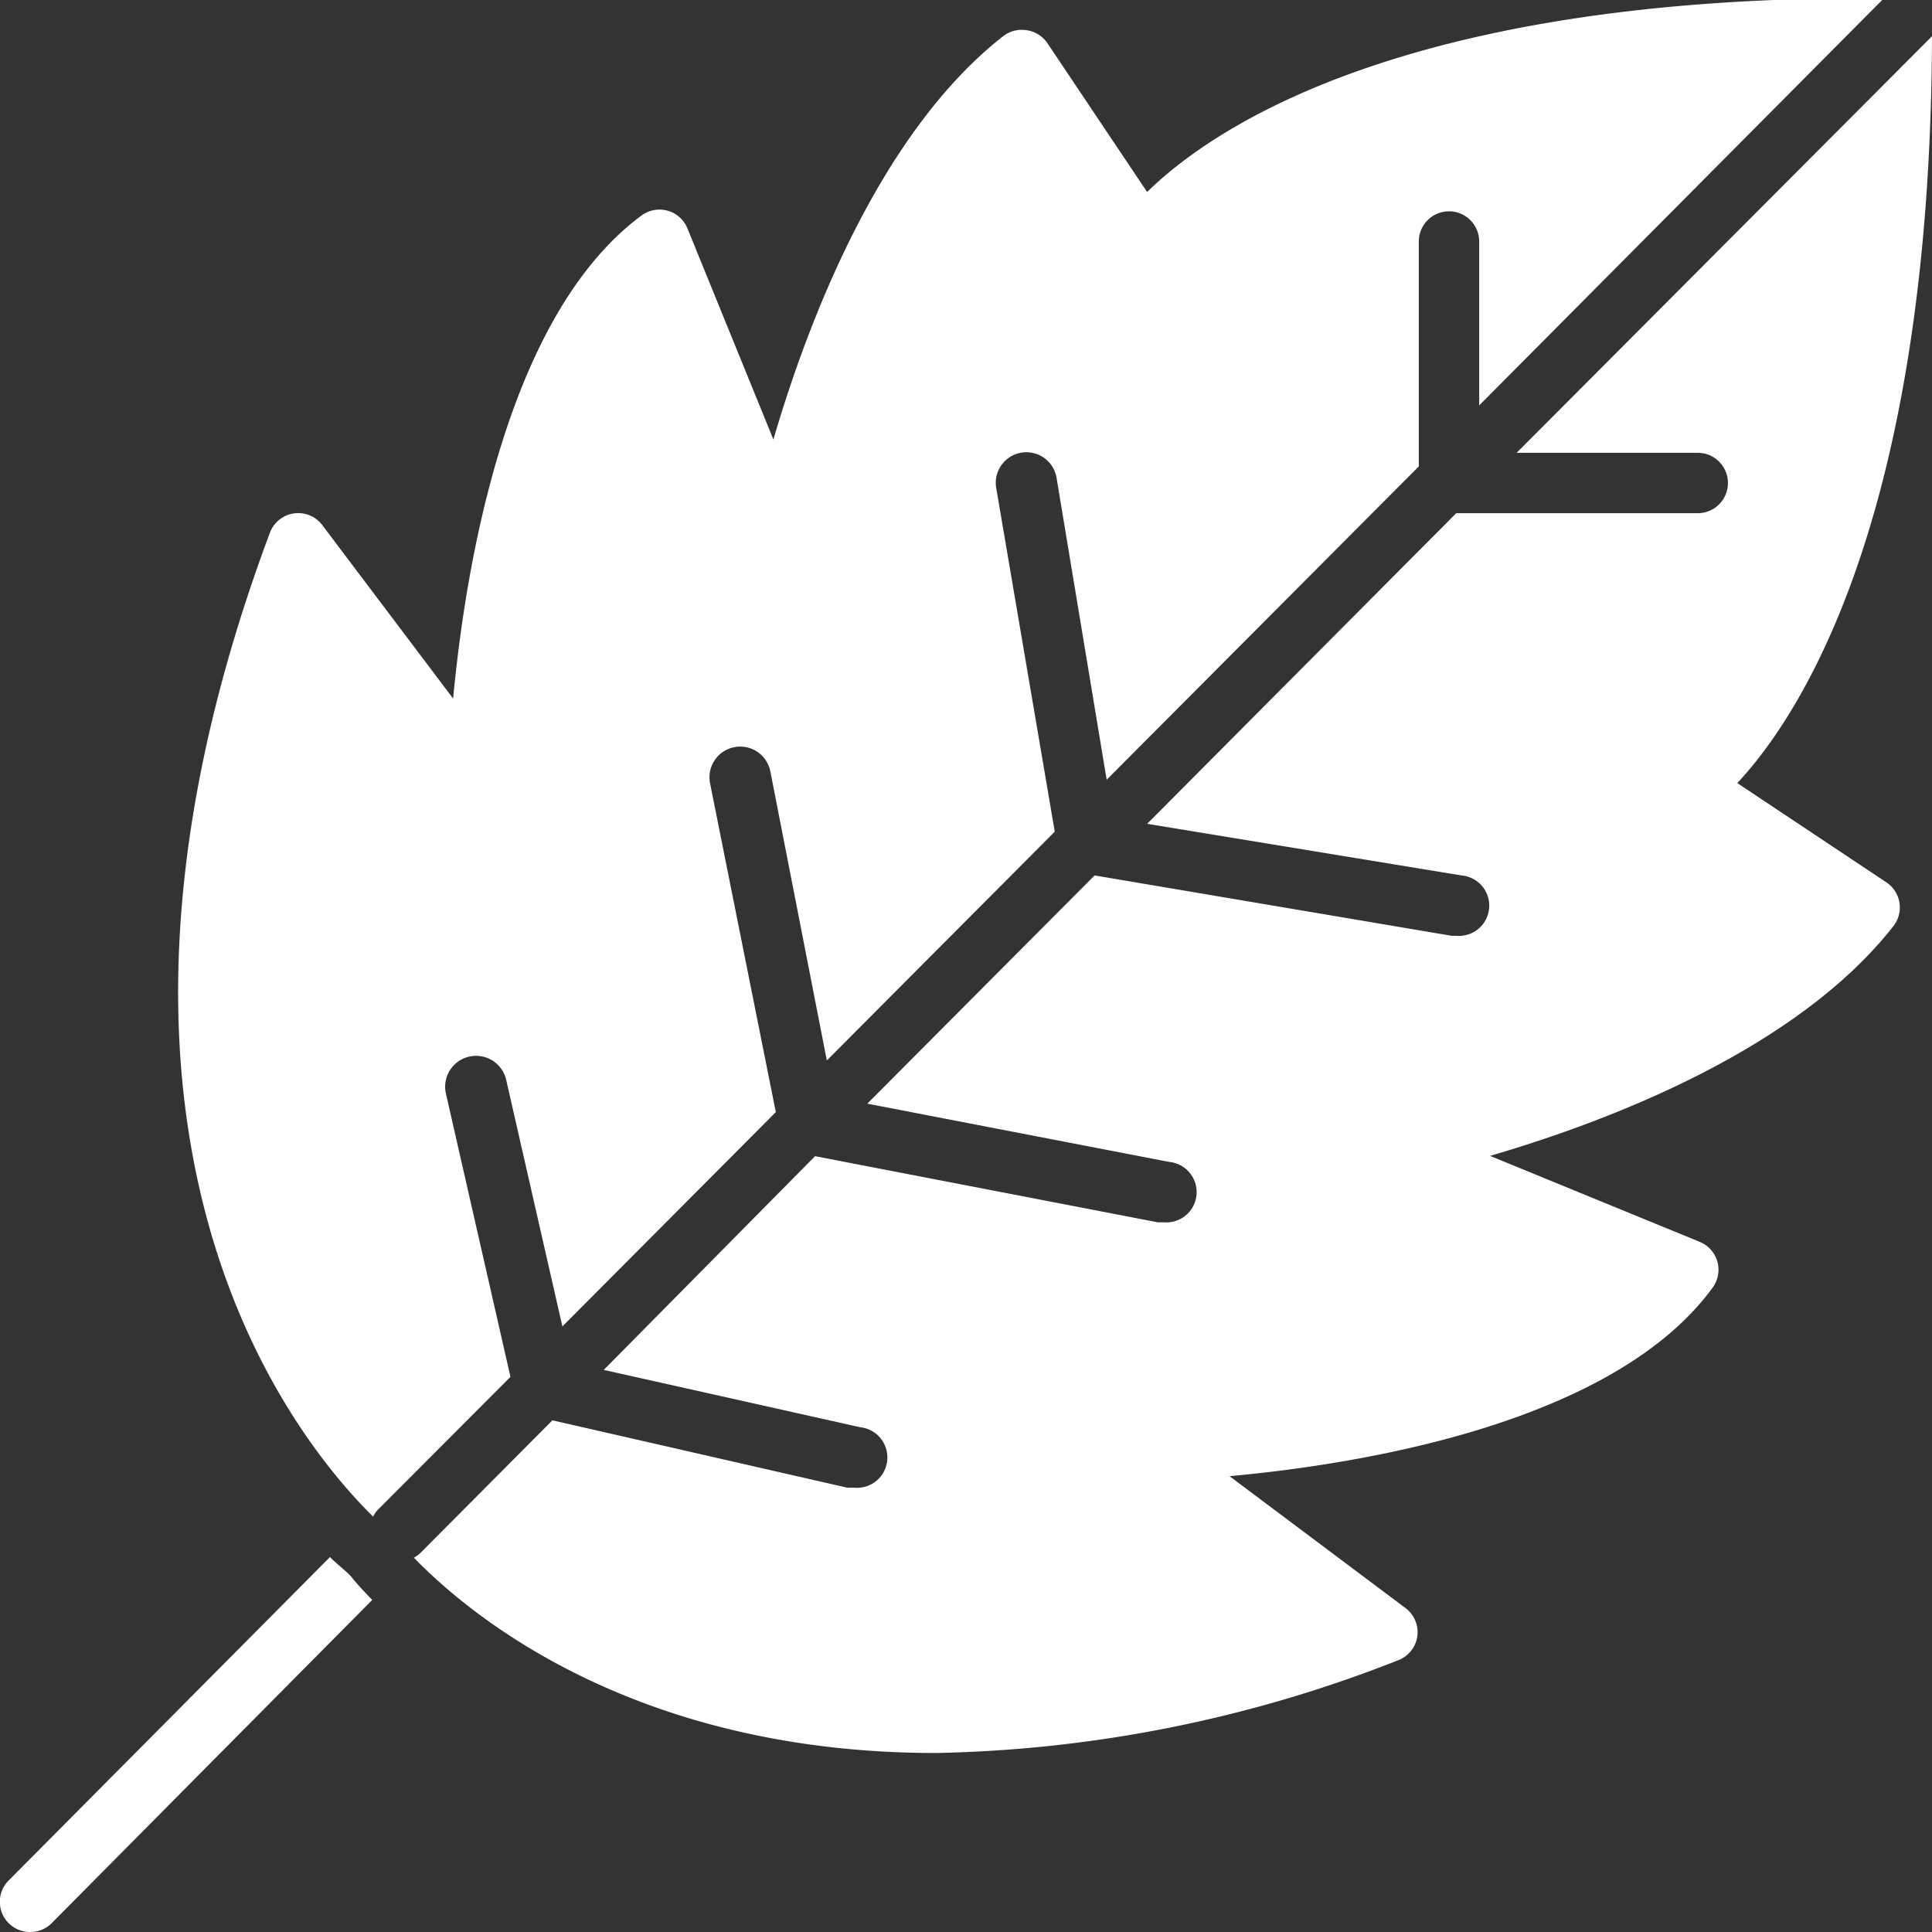 <svg xmlns="http://www.w3.org/2000/svg" id="Layer_2" data-name="Layer 2" viewBox="0 0 64 64" width="300" height="300" version="1.1" xmlns:xlink="http://www.w3.org/1999/xlink" xmlns:svgjs="http://svgjs.dev/svgjs"><rect x="0" y="0" width="64" height="64" fill="#333333" stroke="none"/><g width="100%" height="100%" transform="matrix(1,0,0,1,0,0)"><path d="M1,64a1,1,0,0,0,.71-.29L12.33,53c-.29-.3-.52-.55-.67-.74s-.43-.38-.73-.68L.29,62.29A1,1,0,0,0,1,64Z" fill="#ffffff" fill-opacity="1" data-original-color="#000000ff" stroke="none" stroke-opacity="1"/><path d="M34.71,1.45A1,1,0,0,0,34,1a1,1,0,0,0-.77.2c-4.13,3.23-6.51,9.59-7.61,13.36l-2.85-7a1,1,0,0,0-1.52-.42c-4.49,3.32-5.83,11.66-6.24,16L10.68,17.4a1,1,0,0,0-1.74.25c-7.4,19.8.7,29.91,3.42,32.59a1,1,0,0,1,.13-.2l4.42-4.43-2.14-9.39a1,1,0,1,1,2-.44l1.86,8.16,7.07-7.1L23.52,25.94a1,1,0,1,1,2-.38l1.87,9.57,7.55-7.58L33,16.16a1,1,0,0,1,2-.33l1.66,10L47,15.45,47,8a1,1,0,0,1,1-1h0a1,1,0,0,1,1,1l0,5.43L62.41-.06C46.59-.16,40.17,4.23,38,6.36Z" fill="#ffffff" fill-opacity="1" data-original-color="#000000ff" stroke="none" stroke-opacity="1"/><path d="M46.95,54.21a1,1,0,0,0-.39-.94l-5.83-4.37c4.37-.4,12.71-1.75,16-6.24a1,1,0,0,0-.42-1.52l-6.95-2.85c3.77-1.1,10.12-3.47,13.36-7.61a1,1,0,0,0-.23-1.45l-4.94-3.29C59.63,23.72,63.95,17.15,64,1.2L50.24,15h6a1,1,0,0,1,0,2h0l-8,0L38,27.29,48.41,29a1,1,0,0,1-.16,2h-.16L36.26,29l-7.53,7.56,10,1.93a1,1,0,0,1-.19,2l-.19,0L27,38.3,20,45.38l8.5,1.9a1,1,0,0,1-.22,2l-.22,0L18.3,47.05l-4.39,4.41a1,1,0,0,1-.2.14C15.54,53.49,21,58.07,31,58.07A43.89,43.89,0,0,0,46.31,55,1,1,0,0,0,46.95,54.21Z" fill="#ffffff" fill-opacity="1" data-original-color="#000000ff" stroke="none" stroke-opacity="1"/></g></svg>